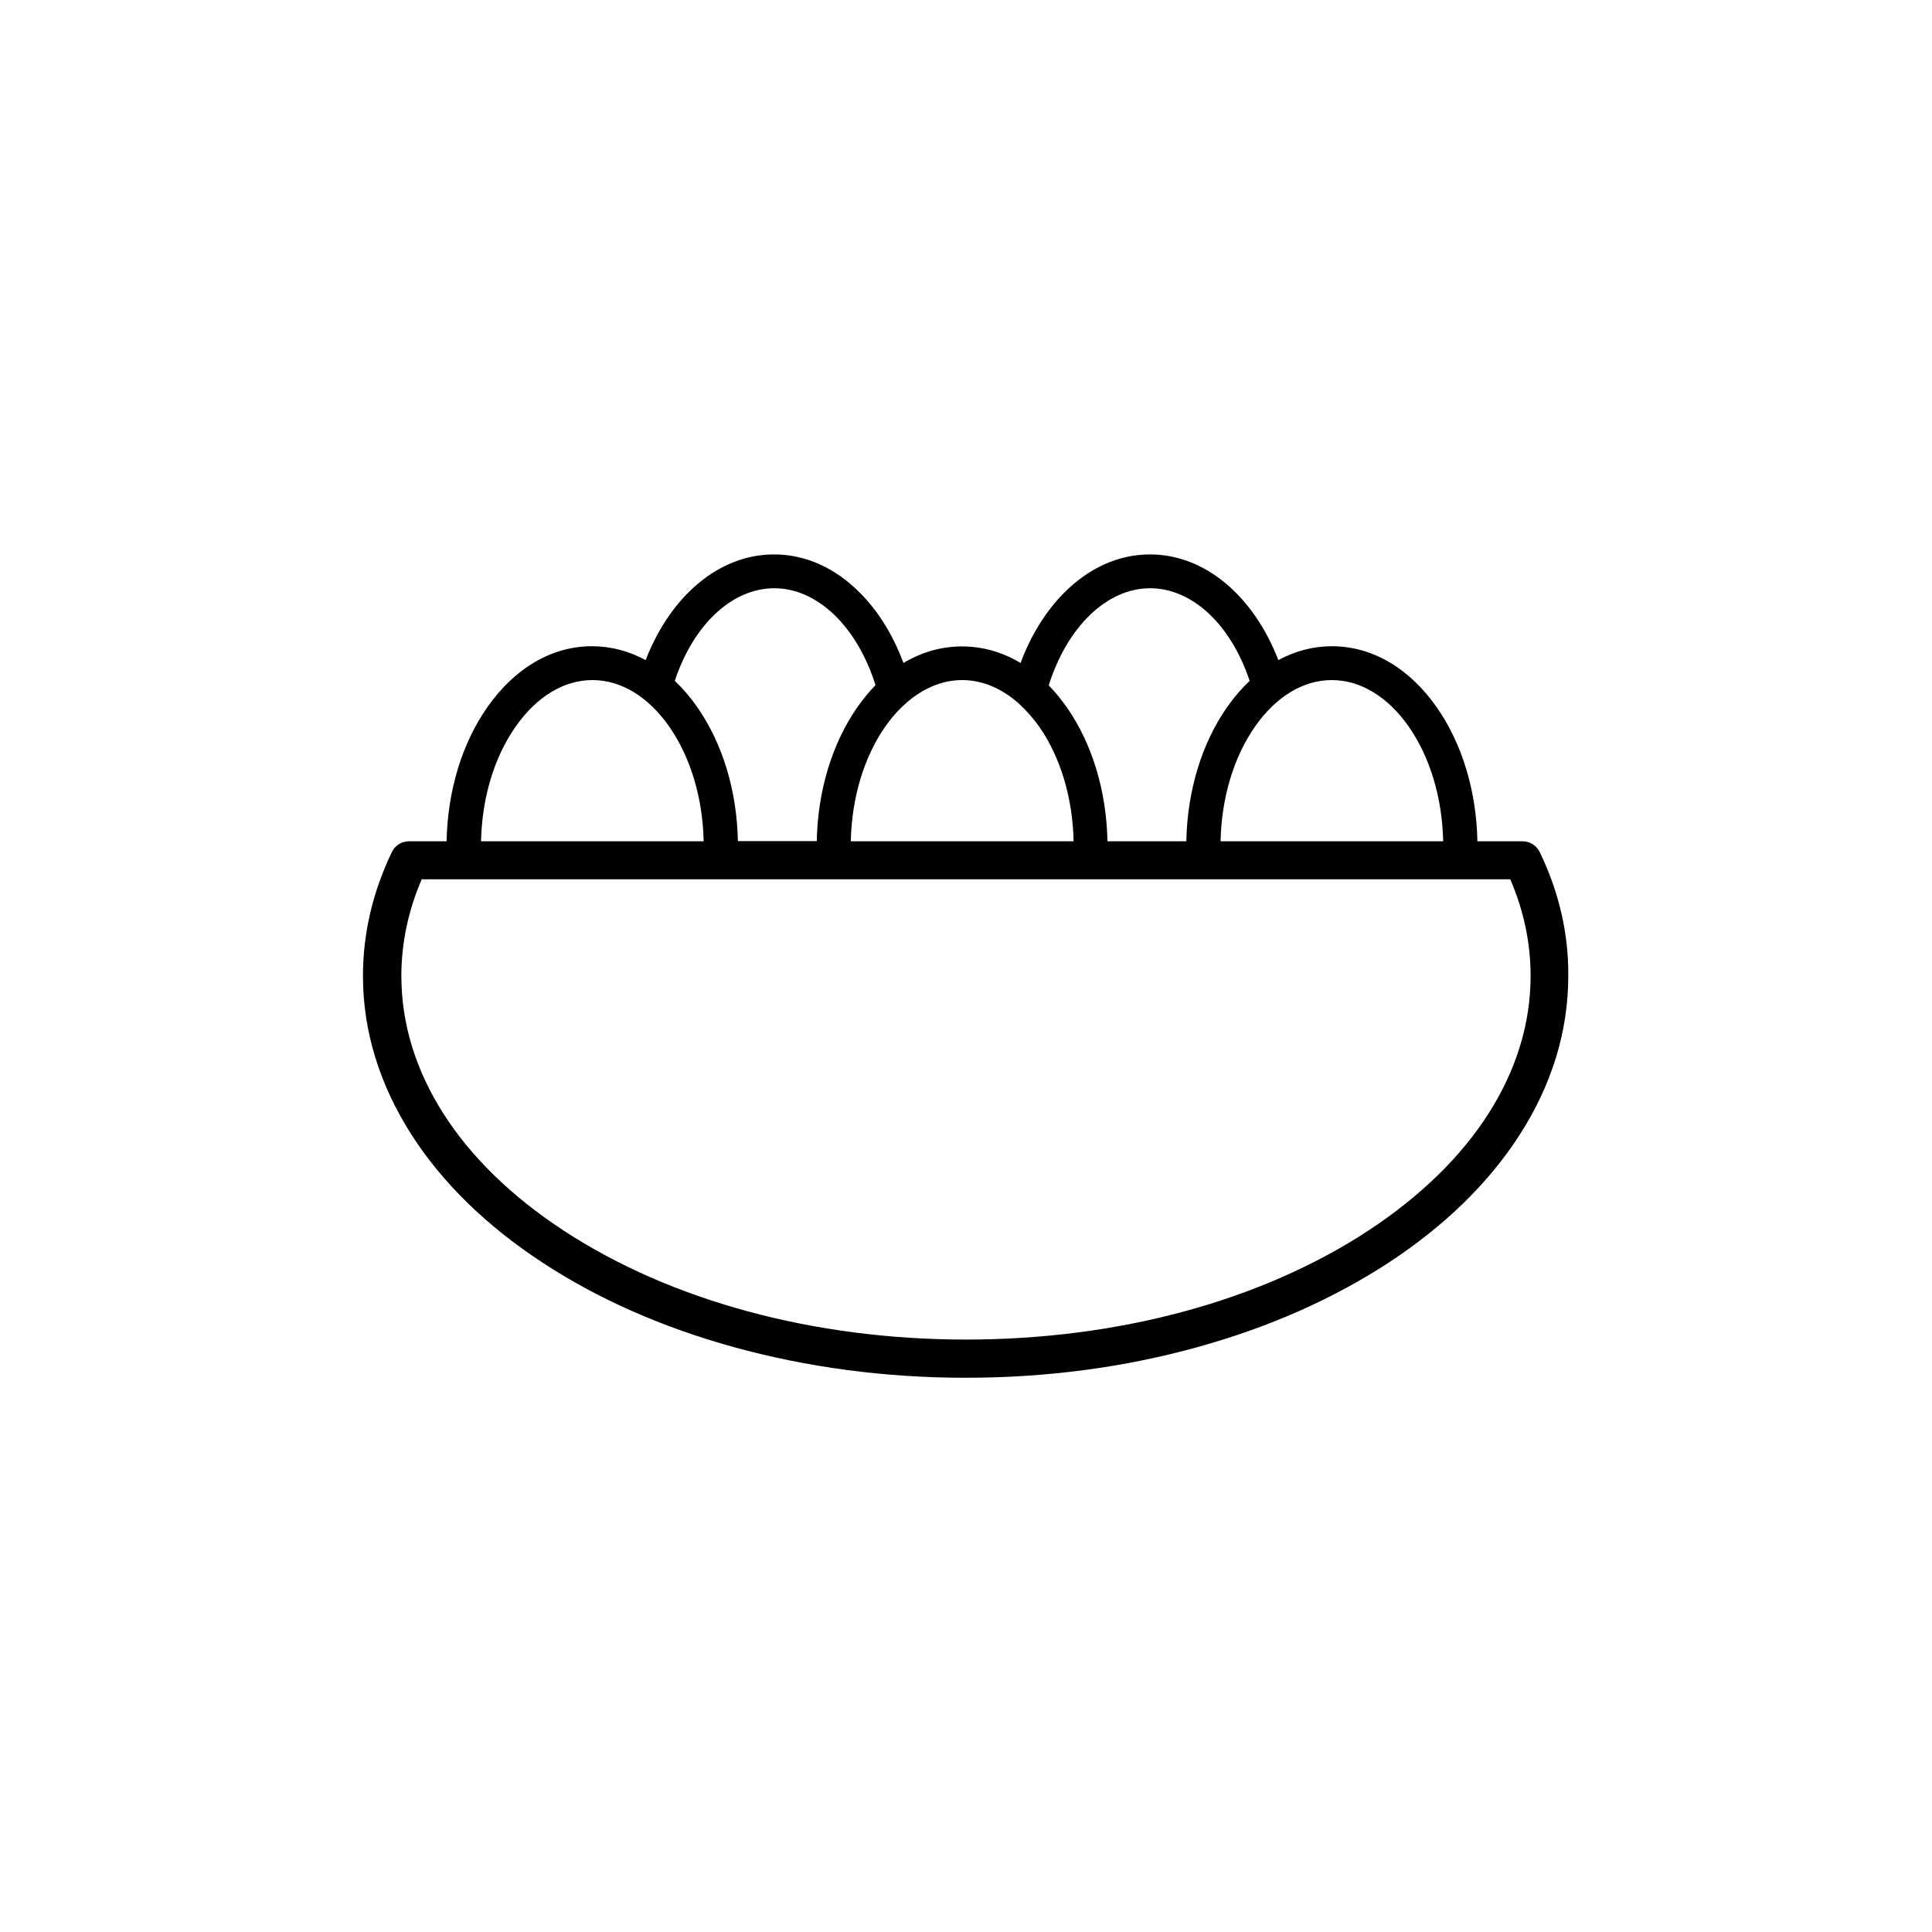 <?xml version="1.0" encoding="UTF-8"?>
<!-- Uploaded to: ICON Repo, www.svgrepo.com, Generator: ICON Repo Mixer Tools -->
<svg fill="#000000" width="800px" height="800px" version="1.1" viewBox="144 144 512 512" xmlns="http://www.w3.org/2000/svg">
 <path d="m552.05 369.82c-0.855-1.762-2.621-2.871-4.535-2.871h-11.988c-0.25-13.352-4.082-25.945-10.781-35.52-7.305-10.43-17.18-16.172-27.762-16.172-4.938 0-9.773 1.258-14.207 3.68-6.648-17.18-19.598-28.012-34.008-28.012-8.312 0-16.172 3.527-22.824 10.227-4.836 4.887-8.766 11.234-11.488 18.539-4.785-2.871-10.027-4.383-15.516-4.383-5.492 0-10.68 1.512-15.516 4.383-2.719-7.305-6.602-13.652-11.488-18.539-6.602-6.699-14.508-10.227-22.824-10.227-14.41 0-27.355 10.832-34.008 28.012-4.434-2.418-9.27-3.68-14.207-3.68-10.629 0-20.453 5.742-27.762 16.172-6.699 9.574-10.531 22.168-10.781 35.52h-9.977c-1.914 0-3.727 1.109-4.535 2.871-5.09 10.578-7.656 21.613-7.656 32.797 0 14.66 4.383 28.867 12.949 42.219 8.16 12.695 19.801 24.031 34.613 33.754 14.66 9.621 31.641 17.129 50.582 22.371 19.496 5.391 40.203 8.16 61.566 8.16s42.066-2.719 61.566-8.16c18.941-5.238 35.922-12.797 50.582-22.371 14.812-9.723 26.449-21.059 34.613-33.754 8.613-13.352 12.949-27.559 12.949-42.219 0.102-11.234-2.469-22.266-7.559-32.797zm-34.711-33.25c5.644 8.113 8.867 18.844 9.117 30.379h-58.996c0.25-11.539 3.477-22.27 9.117-30.379 5.543-7.961 12.797-12.344 20.355-12.344 7.559 0 14.863 4.383 20.406 12.344zm-68.57-36.68c11.184 0 21.41 9.574 26.398 24.535-2.117 2.016-4.133 4.332-5.996 7.004-6.699 9.574-10.531 22.168-10.781 35.52h-20.906c-0.25-13.352-4.082-25.945-10.781-35.52-1.512-2.117-3.074-4.082-4.785-5.793 4.887-15.52 15.418-25.746 26.852-25.746zm-35.012 30.332c0.051 0.051 0.152 0.102 0.203 0.203 1.914 1.715 3.727 3.777 5.441 6.144 5.644 8.113 8.867 18.844 9.117 30.379h-59.047c0.25-11.539 3.477-22.27 9.117-30.379 1.664-2.367 3.477-4.434 5.441-6.144 0.051-0.051 0.152-0.102 0.203-0.203 4.484-3.879 9.523-5.996 14.762-5.996 5.238 0 10.277 2.113 14.762 5.996zm-64.539-30.332c11.438 0 21.965 10.227 26.801 25.695-1.715 1.715-3.273 3.68-4.785 5.793-6.699 9.574-10.531 22.168-10.781 35.52h-20.906c-0.25-13.352-4.082-25.945-10.781-35.52-1.816-2.617-3.832-4.938-5.945-6.953 4.984-14.961 15.215-24.535 26.398-24.535zm-68.57 36.68c5.543-7.961 12.797-12.344 20.355-12.344s14.812 4.383 20.355 12.344c5.644 8.113 8.867 18.844 9.117 30.379h-58.996c0.254-11.539 3.477-22.27 9.168-30.379zm225.96 133.56c-28.414 18.641-66.25 28.867-106.61 28.867s-78.191-10.277-106.61-28.867c-27.762-18.188-43.023-42.168-43.023-67.512 0-8.664 1.812-17.281 5.391-25.594h288.48c3.578 8.312 5.391 16.879 5.391 25.594-0.004 25.344-15.32 49.324-43.027 67.512z"/>
</svg>